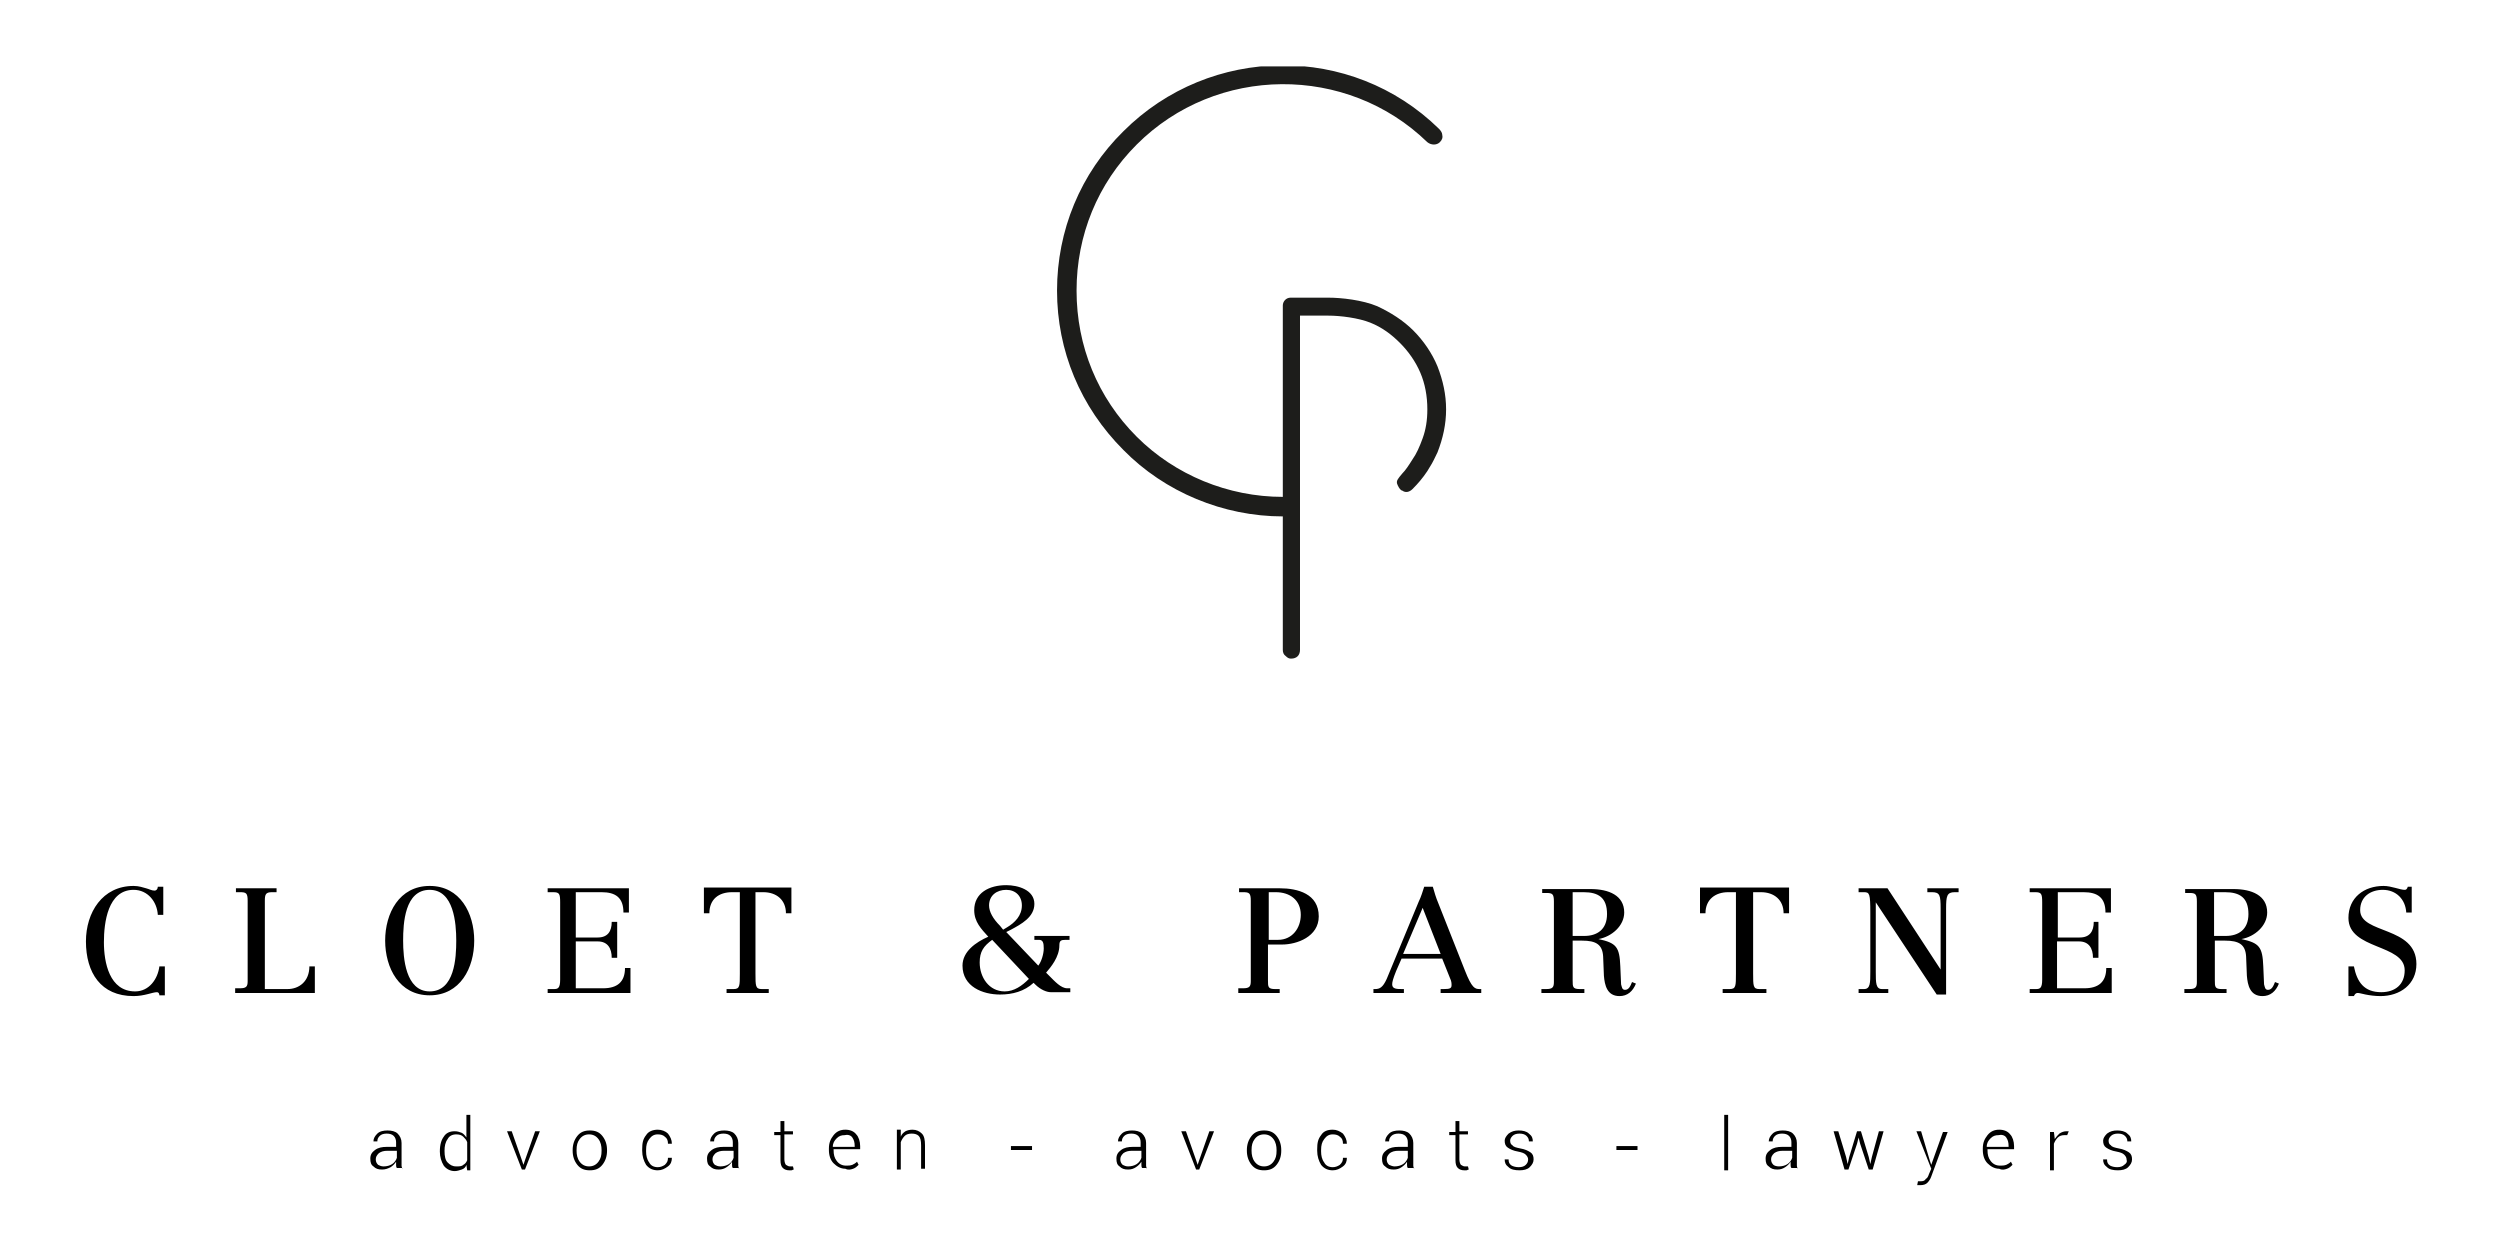 <?xml version="1.0" encoding="utf-8"?>
<!-- Generator: Adobe Illustrator 22.1.0, SVG Export Plug-In . SVG Version: 6.00 Build 0)  -->
<svg version="1.1" id="Layer_1" xmlns="http://www.w3.org/2000/svg" xmlns:xlink="http://www.w3.org/1999/xlink" x="0px" y="0px"
	 width="320px" height="160px" viewBox="0 0 320 160" style="enable-background:new 0 0 320 160;" xml:space="preserve">
<style type="text/css">
	.st0{clip-path:url(#SVGID_2_);fill:#1D1D1B;}
	.st1{clip-path:url(#SVGID_2_);}
</style>
<g>
	<defs>
		<rect id="SVGID_1_" x="11" y="8.5" width="298.4" height="143.2"/>
	</defs>
	<clipPath id="SVGID_2_">
		<use xlink:href="#SVGID_1_"  style="overflow:visible;"/>
	</clipPath>
	<path class="st0" d="M184,46.9L184,46.9c-0.7-1.7-1.8-3.3-3.1-4.6c-1.3-1.3-2.9-2.3-4.6-3.1c-1.9-0.8-4.6-1.1-6.3-1.1h-4.8
		c-0.6,0-1,0.5-1,1l0,24.5c-7,0-13.8-2.8-18.7-7.7c-5-5-7.7-11.6-7.7-18.7s2.7-13.7,7.7-18.7c10.2-10.2,26.9-10.3,37.2-0.3
		c0.5,0.4,1.2,0.4,1.6,0c0.3-0.3,0.4-0.6,0.3-1c0-0.2-0.2-0.5-0.4-0.7c-11.2-11-29.3-10.8-40.4,0.3c-5.5,5.4-8.5,12.7-8.5,20.4
		c0,7.7,3,14.9,8.5,20.4c5.3,5.4,12.8,8.5,20.4,8.5l0,17.1c0,0.3,0.1,0.6,0.4,0.8c0.2,0.2,0.4,0.3,0.6,0.3c0,0,0.1,0,0.1,0
		c0.3,0,0.6-0.1,0.8-0.3s0.3-0.5,0.3-0.8V40.4h3.6c1.6,0,3.9,0.3,5.4,0.9c1.5,0.6,2.7,1.5,3.8,2.6c1.1,1.1,2,2.4,2.6,3.8
		c0.6,1.4,0.9,3,0.9,4.7c0,1.4-0.2,2.6-0.6,3.7c-0.4,1.1-0.8,2-1.3,2.7c-0.5,0.8-0.9,1.4-1.3,1.8c-0.6,0.7-0.7,0.9-0.7,1.1
		c0,0.1,0,0.2,0.1,0.4c0.1,0.2,0.2,0.4,0.3,0.5c0.1,0.1,0.2,0.2,0.3,0.2c0.4,0.3,0.9,0.2,1.3-0.2c0.7-0.7,1.3-1.4,1.9-2.3
		c0.1-0.2,0.2-0.3,0.3-0.5c0.4-0.6,0.7-1.3,1-1.9c0.7-1.8,1.1-3.6,1.1-5.5C185.1,50.5,184.7,48.7,184,46.9"/>
	<path class="st1" d="M20.9,113.5h-0.7c0,0.3-0.2,0.5-0.4,0.5c-0.4,0-0.7-0.2-1.1-0.3c-0.4-0.1-0.9-0.3-1.6-0.3
		c-4,0-6.1,3.4-6.1,7.1c0,4,1.9,7,6.1,7c1.4,0,2.4-0.5,3-0.5c0.2,0,0.3,0.2,0.3,0.4h0.7v-3.7h-0.7c-0.2,1.6-1.3,3.2-3.1,3.2
		c-3.3,0-4-3.7-4-6.3c0-2.5,0.5-6.7,3.8-6.7c1.8,0,3,1.5,3.1,3.2h0.7V113.5z M30.3,127.1h10v-3.4h-0.7c0,1.9-1.3,2.9-2.8,2.9h-2.9
		v-11.3c0-0.8,0.1-1.1,0.9-1.1h0.6v-0.5h-5.2v0.5h0.5c0.8,0,1,0.1,1,1.1v10.3c0,0.7-0.2,0.9-1,0.9h-0.6V127.1z M51.6,120.4
		c0-2.2,0.2-6.5,3.4-6.5c3.1,0,3.4,4.3,3.4,6.5s-0.2,6.5-3.4,6.5C51.9,126.9,51.6,122.6,51.6,120.4 M49.3,120.4c0,3.5,1.8,7,5.7,7
		s5.7-3.5,5.7-7s-1.8-7-5.7-7S49.3,116.9,49.3,120.4 M70.1,127.1h10.6v-3.2H80c0,1.8-1,2.6-2.8,2.6h-3.5v-6h2.8
		c1.3,0,1.8,0.9,1.8,2.1H79V118h-0.7c0,1.2-0.5,2-1.8,2h-2.8v-5.8H77c1.8,0,2.8,0.7,2.8,2.6h0.7v-3.1H70.1v0.5h0.7
		c0.8,0,0.9,0.2,0.9,1.3v9.9c0,1.1-0.3,1.2-0.8,1.2h-0.8V127.1z M93,127.1h5.4v-0.5h-0.9c-0.8,0-0.8-0.4-0.8-2v-10.4h1
		c1.7,0,2.9,1,2.9,2.7h0.7v-3.3H90.1v3.3h0.7c0-1.8,1.2-2.7,2.9-2.7h1v10.4c0,1.6,0,2-0.8,2H93V127.1z M136.8,119.8h-4.4v0.5h0.6
		c0.5,0,0.6,0.4,0.6,1.1c0,0.7-0.3,1.7-0.7,2.2l-4.1-4.3l0.6-0.3c1.3-0.7,3-1.6,3-3.3c0-1.8-2.1-2.4-3.6-2.4c-2.2,0-4.1,1-4.1,3.2
		c0,1.5,0.9,2.4,1.8,3.4c-1.6,0.7-3.3,1.9-3.3,3.7c0,2.7,2.6,3.7,4.8,3.7c1.6,0,3.1-0.4,4.3-1.5l0.2,0.2c0.7,0.7,1.5,1,2,1h2.5v-0.5
		h-0.4c-0.8,0-1.6-0.9-2.3-1.6l-0.4-0.4c0.6-0.7,1.7-2,1.7-3.5c0-0.6,0.2-0.7,0.8-0.7h0.5V119.8z M128,118.5
		c-0.9-0.9-1.4-1.8-1.4-2.6c0-1.3,1-2,2.2-2c1.2,0,2,0.8,2,2c0,1.3-0.9,2.2-1.9,2.8l-0.5,0.3L128,118.5z M131.7,125.3
		c-0.9,0.9-1.9,1.6-3.1,1.6c-2,0-3.2-1.8-3.2-3.7c0-1.4,0.5-2.1,1.6-2.9L131.7,125.3z M158.6,127.1h5.2v-0.5h-0.6
		c-0.9,0-0.9-0.3-0.9-1.1v-4.6h1.8c1.9,0,4.7-1,4.7-3.6c0-2.9-2.7-3.6-5-3.6h-5.2v0.5h0.5c0.8,0,1,0.1,1,1.1v10.3
		c0,0.7-0.2,0.9-1,0.9h-0.6V127.1z M162.3,114.2h1c1.8,0,3.2,1,3.2,2.9c0,1.7-1.1,3.2-2.9,3.2h-1.2V114.2z M182.3,113.5
		c-0.2,0.6-0.4,1.3-0.7,1.9l-4.1,9.9c-0.5,1.1-0.9,1.3-1.5,1.3h-0.2v0.5h3.9v-0.5h-0.2c-0.7,0-1.3,0-1.3-0.6c0-0.3,0.1-0.7,0.5-1.7
		l0.7-1.6h5.2l1,2.5c0.2,0.4,0.2,0.7,0.2,0.9c0,0.4-0.2,0.5-1,0.5h-0.4v0.5h5.2v-0.5h-0.2c-0.6,0-1-0.1-1.9-2.4l-3.4-8.6
		c-0.3-0.7-0.5-1.4-0.7-2.1H182.3z M179.6,122.1l2.5-5.9l2.3,5.9H179.6z M197.6,127.1h5.2v-0.5h-0.6c-0.9,0-0.9-0.3-0.9-1.1v-5.1
		h1.2c1.8,0,2.6,0.5,2.7,2l0.1,2.5c0.1,1.2,0.4,2.6,2,2.6c1,0,1.7-0.6,2.1-1.6l-0.5-0.2c-0.2,0.5-0.4,1-0.9,1
		c-0.4,0-0.4-0.4-0.5-0.7l-0.1-2.3c-0.1-2.5-0.5-3-2.8-3.5v0c1.7-0.3,3.3-1.7,3.3-3.4c0-2.2-2-3-4.3-3h-6.2v0.5h0.5
		c0.8,0,1,0.1,1,1.1v10.3c0,0.7-0.2,0.9-1,0.9h-0.6V127.1z M201.3,114.2h1.4c1.9,0,3,0.7,3,2.8c0,2-1.3,2.8-2.9,2.8h-1.5V114.2z
		 M220.7,127.1h5.4v-0.5h-0.9c-0.8,0-0.8-0.4-0.8-2v-10.4h1c1.7,0,2.9,1,2.9,2.7h0.7v-3.3h-11.4v3.3h0.7c0-1.8,1.3-2.7,2.9-2.7h1
		v10.4c0,1.6,0,2-0.8,2h-0.9V127.1z M237.9,127.1h3.8v-0.5h-0.8c-0.8,0-0.8-0.8-0.8-2.2v-8.9h0l7.8,11.8h1.2v-11
		c0-1.6,0.1-2.1,1.1-2.1h0.5v-0.5h-4v0.5h0.6c1,0,1.1,0.4,1.1,2.1v7.8h0l-6.8-10.4h-3.7v0.5h0.7c0.7,0,0.8,0.2,0.8,2.6v7.6
		c0,1.4,0,2.2-0.8,2.2h-0.7V127.1z M259.7,127.1h10.6v-3.2h-0.7c0,1.8-1,2.6-2.8,2.6h-3.5v-6h2.8c1.3,0,1.8,0.9,1.8,2.1h0.7V118H268
		c0,1.2-0.5,2-1.8,2h-2.8v-5.8h3.3c1.8,0,2.8,0.7,2.8,2.6h0.7v-3.1h-10.4v0.5h0.7c0.8,0,0.9,0.2,0.9,1.3v9.9c0,1.1-0.3,1.2-0.8,1.2
		h-0.8V127.1z M279.8,127.1h5.2v-0.5h-0.6c-0.9,0-0.9-0.3-0.9-1.1v-5.1h1.3c1.8,0,2.6,0.5,2.7,2l0.1,2.5c0.1,1.2,0.4,2.6,2,2.6
		c1,0,1.7-0.6,2.1-1.6l-0.5-0.2c-0.2,0.5-0.4,1-0.9,1c-0.4,0-0.4-0.4-0.5-0.7l-0.1-2.3c-0.1-2.5-0.5-3-2.8-3.5v0
		c1.7-0.3,3.3-1.7,3.3-3.4c0-2.2-2-3-4.3-3h-6.2v0.5h0.5c0.8,0,1,0.1,1,1.1v10.3c0,0.7-0.2,0.9-1,0.9h-0.6V127.1z M283.4,114.2h1.4
		c1.9,0,3,0.7,3,2.8c0,2-1.3,2.8-2.9,2.8h-1.5V114.2z M308.8,113.5h-0.6c-0.1,0.3-0.2,0.4-0.4,0.4c-0.6,0-1.7-0.5-2.7-0.5
		c-2.5,0-4.5,1.5-4.5,4.1c0,4.1,7.2,3.3,7.2,6.7c0,1.8-1.2,2.8-3,2.8c-2.2,0-3.1-1.3-3.5-3.3h-0.7v3.8h0.7c0.1-0.2,0.2-0.4,0.5-0.4
		c0.2,0,0.5,0.1,1,0.2c0.5,0.1,1.2,0.2,1.9,0.2c2.5,0,4.6-1.5,4.6-4.1c0-4.9-7.2-3.8-7.2-6.9c0-1.7,1.3-2.6,2.9-2.6
		c1.7,0,2.9,1.2,3,2.9h0.7V113.5z"/>
	<path class="st1" d="M51.5,149.7c0-0.2-0.1-0.3-0.1-0.5c0-0.2,0-0.3,0-0.5v-2.4c0-0.5-0.2-0.9-0.5-1.2c-0.3-0.3-0.8-0.4-1.3-0.4
		c-0.5,0-1,0.1-1.3,0.4c-0.3,0.3-0.5,0.6-0.5,1l0,0h0.5c0-0.3,0.1-0.5,0.3-0.7c0.2-0.2,0.5-0.3,0.9-0.3c0.4,0,0.7,0.1,0.9,0.3
		c0.2,0.2,0.3,0.5,0.3,0.8v0.6h-1.2c-0.6,0-1.1,0.1-1.5,0.4c-0.4,0.3-0.6,0.6-0.6,1.1s0.1,0.8,0.4,1c0.3,0.3,0.6,0.4,1.1,0.4
		c0.4,0,0.7-0.1,1.1-0.3c0.3-0.2,0.5-0.4,0.7-0.7c0,0.1,0,0.3,0,0.4c0,0.1,0,0.3,0.1,0.4H51.5z M48.4,149.1
		c-0.2-0.2-0.3-0.4-0.3-0.7c0-0.3,0.1-0.5,0.4-0.8c0.3-0.2,0.6-0.3,1.1-0.3h1.2v0.9c-0.1,0.3-0.3,0.6-0.6,0.8
		c-0.3,0.2-0.7,0.3-1.1,0.3C48.8,149.3,48.6,149.2,48.4,149.1 M56.3,147.4c0,0.7,0.2,1.3,0.5,1.8c0.3,0.4,0.8,0.7,1.4,0.7
		c0.3,0,0.6-0.1,0.9-0.2c0.3-0.1,0.5-0.3,0.6-0.6l0.1,0.7h0.4v-7.1h-0.5v2.9c-0.2-0.3-0.4-0.5-0.6-0.6c-0.3-0.1-0.5-0.2-0.9-0.2
		c-0.6,0-1.1,0.2-1.4,0.7C56.5,145.9,56.3,146.5,56.3,147.4L56.3,147.4z M56.9,147.3c0-0.6,0.1-1.1,0.4-1.5c0.2-0.4,0.6-0.6,1.1-0.6
		c0.4,0,0.7,0.1,0.9,0.3c0.2,0.2,0.4,0.4,0.5,0.7v2.3c-0.1,0.3-0.3,0.5-0.5,0.6c-0.2,0.2-0.5,0.2-0.9,0.2c-0.5,0-0.8-0.2-1.1-0.5
		C57,148.5,56.9,148,56.9,147.3L56.9,147.3z M65.5,144.8h-0.6l1.9,4.9h0.4l1.9-4.9h-0.6l-1.3,3.7l-0.2,0.6h0l-0.2-0.6L65.5,144.8z
		 M73.3,147.3c0,0.7,0.2,1.3,0.6,1.8c0.4,0.5,0.9,0.7,1.6,0.7c0.7,0,1.2-0.2,1.6-0.7c0.4-0.5,0.6-1.1,0.6-1.8v-0.1
		c0-0.7-0.2-1.3-0.6-1.8c-0.4-0.5-0.9-0.7-1.6-0.7c-0.7,0-1.2,0.2-1.6,0.7c-0.4,0.5-0.6,1.1-0.6,1.8V147.3z M73.8,147.2
		c0-0.6,0.1-1,0.4-1.4c0.3-0.4,0.7-0.6,1.2-0.6c0.5,0,0.9,0.2,1.2,0.6c0.3,0.4,0.4,0.9,0.4,1.4v0.1c0,0.6-0.1,1-0.4,1.4
		c-0.3,0.4-0.7,0.6-1.2,0.6c-0.5,0-0.9-0.2-1.2-0.6c-0.3-0.4-0.4-0.9-0.4-1.4V147.2z M83.1,148.8c-0.3-0.4-0.4-0.9-0.4-1.4v-0.2
		c0-0.6,0.1-1,0.4-1.4c0.3-0.4,0.6-0.6,1.1-0.6c0.4,0,0.7,0.1,0.9,0.3c0.3,0.2,0.4,0.5,0.4,0.9H86l0,0c0-0.5-0.2-0.9-0.5-1.3
		c-0.3-0.3-0.8-0.5-1.3-0.5c-0.6,0-1.2,0.2-1.5,0.7c-0.4,0.5-0.5,1-0.5,1.8v0.2c0,0.7,0.2,1.3,0.5,1.8c0.4,0.5,0.9,0.7,1.5,0.7
		c0.5,0,0.9-0.2,1.3-0.5c0.4-0.3,0.5-0.7,0.5-1.1l0,0h-0.5c0,0.4-0.1,0.6-0.4,0.9c-0.3,0.2-0.6,0.3-0.9,0.3
		C83.7,149.4,83.3,149.2,83.1,148.8 M94.6,149.7c0-0.2-0.1-0.3-0.1-0.5c0-0.2,0-0.3,0-0.5v-2.4c0-0.5-0.2-0.9-0.5-1.2
		c-0.3-0.3-0.8-0.4-1.3-0.4s-1,0.1-1.3,0.4c-0.3,0.3-0.5,0.6-0.5,1l0,0h0.5c0-0.3,0.1-0.5,0.3-0.7c0.2-0.2,0.5-0.3,0.9-0.3
		c0.4,0,0.7,0.1,0.9,0.3c0.2,0.2,0.3,0.5,0.3,0.8v0.6h-1.2c-0.6,0-1.1,0.1-1.5,0.4c-0.4,0.3-0.6,0.6-0.6,1.1s0.1,0.8,0.4,1
		c0.3,0.3,0.6,0.4,1.1,0.4c0.4,0,0.7-0.1,1-0.3c0.3-0.2,0.5-0.4,0.7-0.7c0,0.1,0,0.3,0,0.4c0,0.1,0,0.3,0.1,0.4H94.6z M91.5,149.1
		c-0.2-0.2-0.3-0.4-0.3-0.7c0-0.3,0.1-0.5,0.4-0.8c0.3-0.2,0.6-0.3,1.1-0.3h1.2v0.9c-0.1,0.3-0.3,0.6-0.6,0.8
		c-0.3,0.2-0.7,0.3-1.1,0.3C91.9,149.3,91.7,149.2,91.5,149.1 M99.9,143.6v1.3h-0.8v0.4h0.8v3.2c0,0.5,0.1,0.8,0.3,1
		c0.2,0.2,0.5,0.3,0.8,0.3c0.1,0,0.2,0,0.3,0c0.1,0,0.2-0.1,0.3-0.1l-0.1-0.4c-0.1,0-0.2,0-0.2,0c-0.1,0-0.1,0-0.2,0
		c-0.2,0-0.3-0.1-0.5-0.2c-0.1-0.1-0.2-0.4-0.2-0.7v-3.2h1.1v-0.4h-1.1v-1.3H99.9z M109.2,149.6c0.3-0.1,0.5-0.3,0.7-0.5l-0.2-0.4
		c-0.2,0.2-0.4,0.3-0.6,0.4c-0.3,0.1-0.5,0.1-0.8,0.1c-0.5,0-0.9-0.2-1.2-0.6c-0.3-0.4-0.4-0.8-0.4-1.4v-0.1h3.4v-0.4
		c0-0.6-0.2-1.2-0.5-1.5c-0.3-0.4-0.8-0.6-1.4-0.6c-0.6,0-1.1,0.2-1.5,0.7c-0.4,0.5-0.6,1-0.6,1.7v0.2c0,0.7,0.2,1.3,0.6,1.7
		c0.4,0.4,0.9,0.7,1.5,0.7C108.6,149.8,108.9,149.7,109.2,149.6 M109.1,145.6c0.2,0.3,0.3,0.6,0.3,1.1v0.1h-2.8l0,0
		c0-0.5,0.2-0.8,0.5-1.1c0.3-0.3,0.6-0.4,1-0.4C108.5,145.2,108.9,145.3,109.1,145.6 M114.8,144.8v4.9h0.5v-3.5
		c0.1-0.3,0.3-0.6,0.5-0.8c0.2-0.2,0.5-0.3,0.9-0.3c0.4,0,0.7,0.1,0.9,0.3c0.2,0.2,0.3,0.6,0.3,1.2v3h0.5v-3c0-0.7-0.1-1.2-0.4-1.5
		c-0.3-0.3-0.7-0.5-1.2-0.5c-0.4,0-0.7,0.1-0.9,0.2c-0.3,0.2-0.5,0.4-0.6,0.7l0-0.9H114.8z M132.1,146.7h-2.7v0.5h2.7V146.7z
		 M146.8,149.7c0-0.2-0.1-0.3-0.1-0.5c0-0.2,0-0.3,0-0.5v-2.4c0-0.5-0.2-0.9-0.5-1.2c-0.3-0.3-0.8-0.4-1.3-0.4c-0.5,0-1,0.1-1.3,0.4
		c-0.3,0.3-0.5,0.6-0.5,1l0,0h0.5c0-0.3,0.1-0.5,0.3-0.7c0.2-0.2,0.5-0.3,0.9-0.3c0.4,0,0.7,0.1,0.9,0.3c0.2,0.2,0.3,0.5,0.3,0.8
		v0.6H145c-0.6,0-1.1,0.1-1.5,0.4c-0.4,0.3-0.6,0.6-0.6,1.1s0.1,0.8,0.4,1c0.3,0.3,0.6,0.4,1.1,0.4c0.4,0,0.7-0.1,1-0.3
		c0.3-0.2,0.5-0.4,0.7-0.7c0,0.1,0,0.3,0,0.4c0,0.1,0,0.3,0.1,0.4H146.8z M143.7,149.1c-0.2-0.2-0.3-0.4-0.3-0.7
		c0-0.3,0.1-0.5,0.4-0.8c0.3-0.2,0.6-0.3,1.1-0.3h1.2v0.9c-0.1,0.3-0.3,0.6-0.6,0.8c-0.3,0.2-0.7,0.3-1.1,0.3
		C144.1,149.3,143.9,149.2,143.7,149.1 M151.8,144.8h-0.6l1.9,4.9h0.4l1.9-4.9h-0.6l-1.3,3.7l-0.2,0.6h0l-0.2-0.6L151.8,144.8z
		 M159.6,147.3c0,0.7,0.2,1.3,0.6,1.8c0.4,0.5,0.9,0.7,1.6,0.7c0.7,0,1.2-0.2,1.6-0.7c0.4-0.5,0.6-1.1,0.6-1.8v-0.1
		c0-0.7-0.2-1.3-0.6-1.8c-0.4-0.5-0.9-0.7-1.6-0.7c-0.7,0-1.2,0.2-1.6,0.7c-0.4,0.5-0.6,1.1-0.6,1.8V147.3z M160.2,147.2
		c0-0.6,0.1-1,0.4-1.4c0.3-0.4,0.7-0.6,1.2-0.6c0.5,0,0.9,0.2,1.2,0.6c0.3,0.4,0.4,0.9,0.4,1.4v0.1c0,0.6-0.1,1-0.4,1.4
		c-0.3,0.4-0.7,0.6-1.2,0.6c-0.5,0-0.9-0.2-1.2-0.6c-0.3-0.4-0.4-0.9-0.4-1.4V147.2z M169.5,148.8c-0.3-0.4-0.4-0.9-0.4-1.4v-0.2
		c0-0.6,0.1-1,0.4-1.4c0.3-0.4,0.6-0.6,1.1-0.6c0.4,0,0.7,0.1,0.9,0.3c0.3,0.2,0.4,0.5,0.4,0.9h0.5l0,0c0-0.5-0.2-0.9-0.5-1.3
		c-0.4-0.3-0.8-0.5-1.3-0.5c-0.7,0-1.2,0.2-1.5,0.7c-0.4,0.5-0.5,1-0.5,1.8v0.2c0,0.7,0.2,1.3,0.5,1.8c0.4,0.5,0.9,0.7,1.5,0.7
		c0.5,0,0.9-0.2,1.3-0.5c0.4-0.3,0.5-0.7,0.5-1.1l0,0h-0.5c0,0.4-0.1,0.6-0.4,0.9c-0.3,0.2-0.6,0.3-0.9,0.3
		C170.1,149.4,169.7,149.2,169.5,148.8 M181,149.7c0-0.2-0.1-0.3-0.1-0.5c0-0.2,0-0.3,0-0.5v-2.4c0-0.5-0.2-0.9-0.5-1.2
		c-0.3-0.3-0.8-0.4-1.3-0.4c-0.5,0-1,0.1-1.3,0.4c-0.3,0.3-0.5,0.6-0.5,1l0,0h0.5c0-0.3,0.1-0.5,0.3-0.7c0.2-0.2,0.5-0.3,0.9-0.3
		c0.4,0,0.7,0.1,0.9,0.3s0.3,0.5,0.3,0.8v0.6h-1.2c-0.6,0-1.1,0.1-1.5,0.4c-0.4,0.3-0.6,0.6-0.6,1.1s0.1,0.8,0.4,1
		c0.3,0.3,0.6,0.4,1.1,0.4c0.4,0,0.7-0.1,1-0.3c0.3-0.2,0.5-0.4,0.7-0.7c0,0.1,0,0.3,0,0.4c0,0.1,0,0.3,0.1,0.4H181z M177.8,149.1
		c-0.2-0.2-0.3-0.4-0.3-0.7c0-0.3,0.1-0.5,0.4-0.8c0.3-0.2,0.6-0.3,1.1-0.3h1.2v0.9c-0.1,0.3-0.3,0.6-0.6,0.8
		c-0.3,0.2-0.7,0.3-1.1,0.3C178.3,149.3,178,149.2,177.8,149.1 M186.3,143.6v1.3h-0.8v0.4h0.8v3.2c0,0.5,0.1,0.8,0.3,1
		c0.2,0.2,0.5,0.3,0.8,0.3c0.1,0,0.2,0,0.3,0c0.1,0,0.2-0.1,0.3-0.1l-0.1-0.4c-0.1,0-0.2,0-0.2,0c-0.1,0-0.1,0-0.2,0
		c-0.2,0-0.3-0.1-0.5-0.2c-0.1-0.1-0.2-0.4-0.2-0.7v-3.2h1.1v-0.4h-1.1v-1.3H186.3z M195.3,149.1c-0.2,0.2-0.5,0.3-0.9,0.3
		c-0.4,0-0.7-0.1-0.9-0.2c-0.3-0.2-0.4-0.4-0.4-0.8h-0.5l0,0c0,0.4,0.1,0.7,0.5,1c0.3,0.3,0.8,0.4,1.4,0.4c0.5,0,1-0.1,1.3-0.4
		c0.3-0.3,0.5-0.6,0.5-1c0-0.4-0.1-0.7-0.4-0.9c-0.3-0.2-0.7-0.4-1.3-0.5c-0.5-0.1-0.9-0.2-1-0.4c-0.2-0.1-0.3-0.3-0.3-0.6
		c0-0.2,0.1-0.4,0.3-0.6c0.2-0.2,0.5-0.3,0.9-0.3c0.4,0,0.7,0.1,0.9,0.3c0.2,0.2,0.3,0.4,0.3,0.7h0.5l0,0c0-0.4-0.1-0.7-0.5-1
		c-0.3-0.3-0.8-0.4-1.3-0.4c-0.5,0-0.9,0.1-1.3,0.4c-0.3,0.3-0.5,0.6-0.5,0.9c0,0.4,0.1,0.7,0.4,0.9c0.3,0.2,0.7,0.4,1.3,0.5
		c0.5,0.1,0.8,0.2,1,0.4c0.2,0.2,0.3,0.4,0.3,0.6C195.6,148.7,195.5,148.9,195.3,149.1 M209.6,146.7h-2.7v0.5h2.7V146.7z
		 M221.2,142.7h-0.5v7.1h0.5V142.7z M230.1,149.7c0-0.2-0.1-0.3-0.1-0.5c0-0.2,0-0.3,0-0.5v-2.4c0-0.5-0.2-0.9-0.5-1.2
		c-0.3-0.3-0.8-0.4-1.3-0.4c-0.5,0-1,0.1-1.3,0.4c-0.3,0.3-0.5,0.6-0.5,1l0,0h0.5c0-0.3,0.1-0.5,0.3-0.7c0.2-0.2,0.5-0.3,0.9-0.3
		c0.4,0,0.7,0.1,0.9,0.3c0.2,0.2,0.3,0.5,0.3,0.8v0.6h-1.2c-0.6,0-1.1,0.1-1.5,0.4c-0.4,0.3-0.6,0.6-0.6,1.1s0.1,0.8,0.4,1
		c0.3,0.3,0.6,0.4,1.1,0.4c0.4,0,0.7-0.1,1-0.3c0.3-0.2,0.5-0.4,0.7-0.7c0,0.1,0,0.3,0,0.4c0,0.1,0,0.3,0.1,0.4H230.1z M227,149.1
		c-0.2-0.2-0.3-0.4-0.3-0.7c0-0.3,0.1-0.5,0.4-0.8c0.3-0.2,0.6-0.3,1.1-0.3h1.2v0.9c-0.1,0.3-0.3,0.6-0.6,0.8
		c-0.3,0.2-0.7,0.3-1.1,0.3C227.4,149.3,227.1,149.2,227,149.1 M235.3,144.8h-0.6l1.4,4.9h0.5l1.1-3.3l0.2-0.8h0l0.2,0.8l1.1,3.3
		h0.5l1.4-4.9h-0.6l-0.9,3.3l-0.2,0.9h0l-0.2-0.9l-1-3.3h-0.5l-1,3.3l-0.2,0.9h0l-0.2-0.9L235.3,144.8z M245.9,144.8h-0.6l1.9,4.8
		l-0.3,0.7c-0.1,0.3-0.2,0.5-0.4,0.6c-0.1,0.2-0.3,0.3-0.6,0.3c0,0-0.1,0-0.2,0c-0.1,0-0.1,0-0.2,0l-0.1,0.5c0,0,0.1,0,0.2,0
		c0.1,0,0.2,0,0.2,0c0.4,0,0.7-0.1,0.9-0.3c0.2-0.2,0.4-0.5,0.5-0.8l2.1-5.7h-0.6l-1.5,4.2h0l-0.2-0.6L245.9,144.8z M256.9,149.6
		c0.3-0.1,0.5-0.3,0.7-0.5l-0.2-0.4c-0.2,0.2-0.4,0.3-0.6,0.4c-0.3,0.1-0.5,0.1-0.8,0.1c-0.5,0-0.9-0.2-1.2-0.6
		c-0.3-0.4-0.4-0.8-0.4-1.4v-0.1h3.4v-0.4c0-0.6-0.2-1.2-0.5-1.5c-0.3-0.4-0.8-0.6-1.4-0.6c-0.6,0-1.1,0.2-1.5,0.7
		c-0.4,0.5-0.6,1-0.6,1.7v0.2c0,0.7,0.2,1.3,0.6,1.7c0.4,0.4,0.9,0.7,1.5,0.7C256.3,149.8,256.6,149.7,256.9,149.6 M256.8,145.6
		c0.2,0.3,0.3,0.6,0.3,1.1v0.1h-2.8l0,0c0-0.5,0.2-0.8,0.5-1.1c0.3-0.3,0.6-0.4,1-0.4C256.2,145.2,256.6,145.3,256.8,145.6
		 M264.8,144.8c0,0-0.1,0-0.1,0c-0.1,0-0.1,0-0.2,0c-0.3,0-0.6,0.1-0.9,0.3c-0.2,0.2-0.4,0.4-0.6,0.7v-0.1l-0.1-0.8h-0.5v4.9h0.5
		v-3.4c0.1-0.3,0.3-0.6,0.5-0.8c0.2-0.2,0.5-0.3,0.8-0.3l0.4,0L264.8,144.8z M271.9,149.1c-0.2,0.2-0.5,0.3-0.9,0.3
		c-0.4,0-0.7-0.1-0.9-0.2c-0.3-0.2-0.4-0.4-0.4-0.8h-0.5l0,0c0,0.4,0.1,0.7,0.5,1c0.3,0.3,0.8,0.4,1.4,0.4c0.5,0,1-0.1,1.3-0.4
		c0.3-0.3,0.5-0.6,0.5-1c0-0.4-0.1-0.7-0.4-0.9c-0.3-0.2-0.7-0.4-1.3-0.5c-0.5-0.1-0.9-0.2-1-0.4c-0.2-0.1-0.3-0.3-0.3-0.6
		c0-0.2,0.1-0.4,0.3-0.6c0.2-0.2,0.5-0.3,0.9-0.3c0.4,0,0.7,0.1,0.9,0.3s0.3,0.4,0.3,0.7h0.5l0,0c0-0.4-0.1-0.7-0.5-1
		c-0.3-0.3-0.8-0.4-1.3-0.4c-0.5,0-0.9,0.1-1.3,0.4c-0.3,0.3-0.5,0.6-0.5,0.9c0,0.4,0.1,0.7,0.4,0.9c0.3,0.2,0.7,0.4,1.3,0.5
		c0.5,0.1,0.8,0.2,1,0.4c0.2,0.2,0.3,0.4,0.3,0.6C272.3,148.7,272.2,148.9,271.9,149.1"/>
</g>
</svg>
